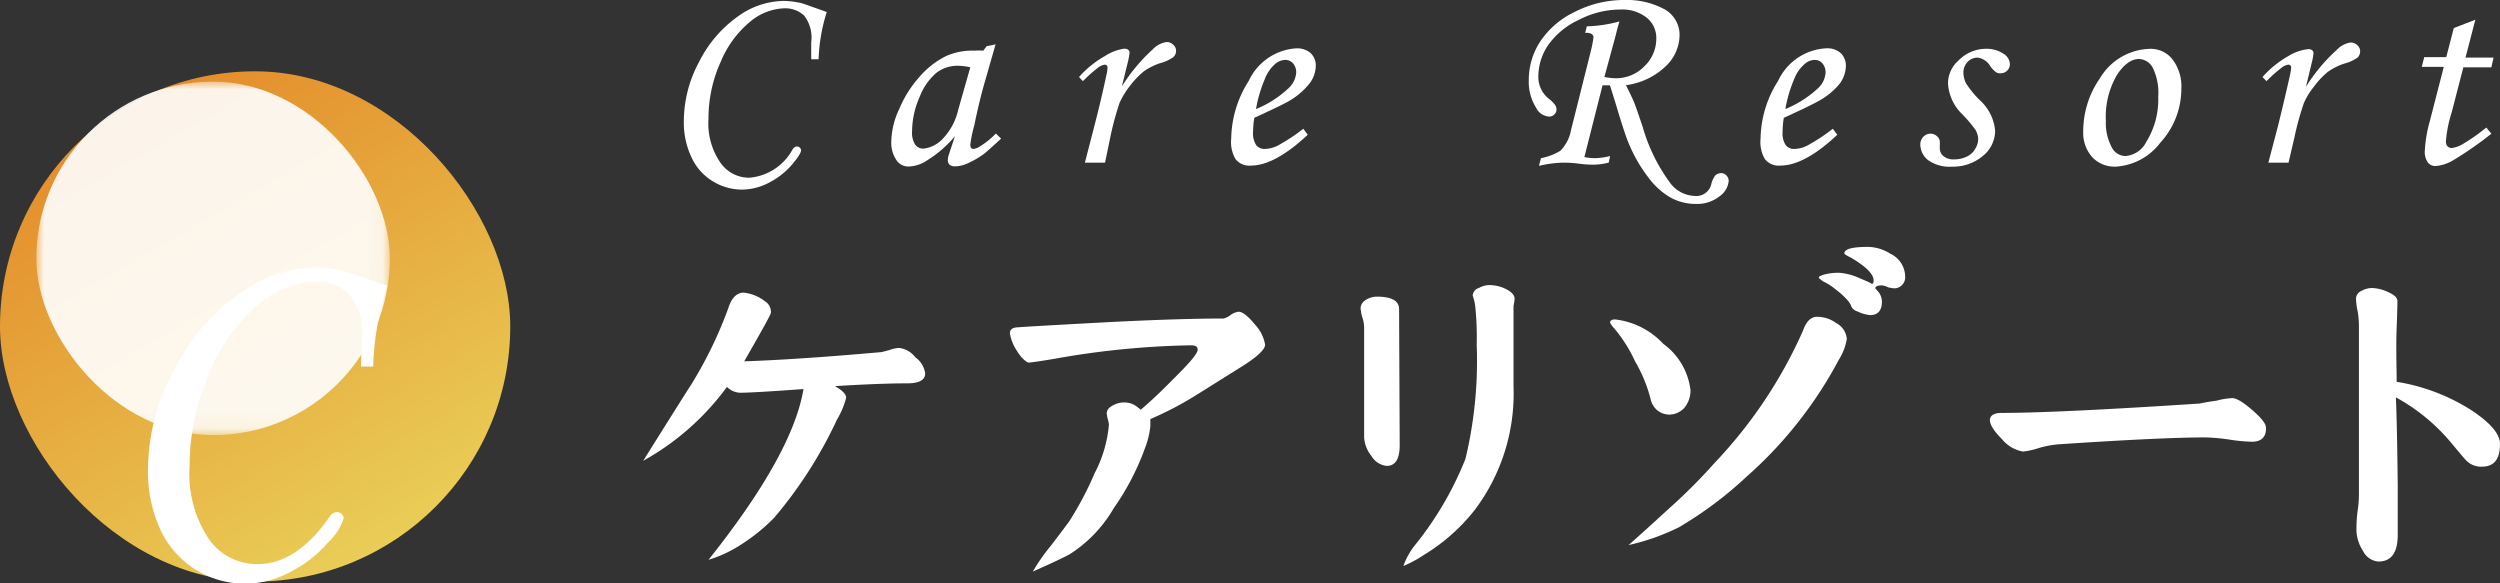 <svg xmlns="http://www.w3.org/2000/svg" xmlns:xlink="http://www.w3.org/1999/xlink" viewBox="0 0 162.32 37.86"><rect x="0" y="0" width="162.32" height="37.86" fill="#333333" stroke="none"/><defs><style>.cls-1{fill:url(#名称未設定グラデーション_19);}.cls-2,.cls-5{fill:#fff;}.cls-3{fill:url(#名称未設定グラデーション_17);}.cls-4{mask:url(#mask);}.cls-5{opacity:0.9;}</style><linearGradient id="名称未設定グラデーション_19" x1="4.5" y1="3.83" x2="23.39" y2="30.03" gradientUnits="userSpaceOnUse"><stop offset="0" stop-color="#fff"/><stop offset="0.71"/></linearGradient><linearGradient id="名称未設定グラデーション_17" x1="8.51" y1="7.2" x2="25.04" y2="35.92" gradientUnits="userSpaceOnUse"><stop offset="0" stop-color="#e48e2c"/><stop offset="1" stop-color="#e9ce57"/></linearGradient><mask id="mask" x="2.36" y="5.3" width="22.95" height="22.95" maskUnits="userSpaceOnUse"><rect class="cls-1" x="2.36" y="5.3" width="22.95" height="22.95"/></mask></defs><g id="レイヤー_2" data-name="レイヤー 2"><g id="レイヤー_1-2" data-name="レイヤー 1"><path class="cls-2" d="M60.07,24.25c0,.42-.39.64-1.17.64-1.17,0-2.73.06-4.69.18.49.28.73.53.73.75a5.24,5.24,0,0,1-.59,1.41,28.18,28.18,0,0,1-4.07,6.37,11.65,11.65,0,0,1-2,1.65A8.43,8.43,0,0,1,46,36.35q5.46-6.85,6.17-11.09c-2.19.16-3.56.24-4.13.24a1.28,1.28,0,0,1-.84-.38,16.88,16.88,0,0,1-5.44,4.8q2.58-4.12,3.1-4.92a26.92,26.92,0,0,0,2.43-5c.21-.66.55-1,1-1a2.74,2.74,0,0,1,1.39.57.8.8,0,0,1,.37.75c0,.09-.58,1.14-1.73,3.14,2.15-.07,5.09-.26,8.81-.59.11,0,.31-.06.61-.14a2.13,2.13,0,0,1,.63-.14,1.54,1.54,0,0,1,1.06.61A1.52,1.52,0,0,1,60.07,24.25Z"/><path class="cls-2" d="M82.14,22.38c0,.29-.45.73-1.34,1.31l-3,1.88a22,22,0,0,1-3.11,1.64c0,.17,0,.32,0,.46a5.46,5.46,0,0,1-.35,1.43A16.53,16.53,0,0,1,72.31,33a8.69,8.69,0,0,1-2.88,3q-.72.38-2.37,1.11a12.46,12.46,0,0,1,1.18-1.69c.23-.3.62-.81,1.17-1.55a21.25,21.25,0,0,0,1.66-3.14A8.35,8.35,0,0,0,72,27.58a1.46,1.46,0,0,0-.07-.35,2.1,2.1,0,0,1-.07-.4c0-.2.13-.37.4-.51a1.5,1.5,0,0,1,.73-.19,1.33,1.33,0,0,1,.86.3l.22.17c.46-.39,1.14-1,2-1.88,1.13-1.11,1.69-1.76,1.69-2s-.15-.3-.47-.3a54.82,54.82,0,0,0-8.79.87c-1,.17-1.6.25-1.71.25s-.46-.25-.77-.77a2.86,2.86,0,0,1-.45-1.13q0-.39.57-.39c-.14,0,1.65-.11,5.39-.31s6.34-.26,7.92-.26a1.25,1.25,0,0,0,.45-.23,1.17,1.17,0,0,1,.51-.21c.27,0,.62.28,1.08.84A2.52,2.52,0,0,1,82.14,22.38Z"/><path class="cls-2" d="M90.88,28.89c0,.91-.28,1.36-.84,1.36a1.31,1.31,0,0,1-1-.65,2.11,2.11,0,0,1-.47-1.22l0-7.15a2.14,2.14,0,0,0-.12-.63,2.72,2.72,0,0,1-.11-.61.64.64,0,0,1,.35-.52,1.31,1.31,0,0,1,.68-.21c1,0,1.47.27,1.47.82Zm7.46-9.49a3.31,3.31,0,0,1-.07.47c0,.23,0,.39,0,.47V25.1a12.55,12.55,0,0,1-2.51,8A12.29,12.29,0,0,1,92.5,36a8.28,8.28,0,0,1-1.38.75,4.58,4.58,0,0,1,.7-1.29,21.65,21.65,0,0,0,3.33-5.67,27.31,27.31,0,0,0,.73-7.41,19.47,19.47,0,0,0-.1-2.53,3.72,3.72,0,0,0-.16-.66.54.54,0,0,1,.4-.49,1.4,1.4,0,0,1,.68-.19,2.45,2.45,0,0,1,1,.22C98.11,18.92,98.34,19.14,98.34,19.4Z"/><path class="cls-2" d="M109.76,25.33a1.77,1.77,0,0,1-.38,1.13,1.35,1.35,0,0,1-1,.46,1.27,1.27,0,0,1-.8-.3,1.36,1.36,0,0,1-.42-.75,9.43,9.43,0,0,0-1-2.41,9.25,9.25,0,0,0-1.43-2.23,1.24,1.24,0,0,1-.19-.28q0-.21.33-.21A5.07,5.07,0,0,1,108,22.33,4.34,4.34,0,0,1,109.76,25.33ZM119.91,22a3.63,3.63,0,0,1-.52,1.36,27,27,0,0,1-6,7.6A24.76,24.76,0,0,1,109,34.24a14.39,14.39,0,0,1-3.26,1.15c.59-.52,1.46-1.3,2.6-2.35a36.38,36.38,0,0,0,3-3,30.19,30.19,0,0,0,5.72-8.56c.21-.61.52-.91.91-.91a2.06,2.06,0,0,1,1.24.4A1.28,1.28,0,0,1,119.91,22Zm3.79-4a.69.69,0,0,1-.21.51.67.67,0,0,1-.49.21,1.78,1.78,0,0,1-.42-.07,1.06,1.06,0,0,0-.4-.12c-.28,0-.42.07-.42.19L122,19a1.07,1.07,0,0,1,.19.57c0,.59-.26.89-.77.89a2.41,2.41,0,0,1-.82-.24.67.67,0,0,1-.38-.28c-.08-.31-.47-.73-1.19-1.27a3.45,3.45,0,0,0-.64-.39c-.2-.13-.3-.22-.3-.28s.44-.29,1.31-.29a3.86,3.86,0,0,1,1.36.36c.6.25.85.37.75.37.1,0,.14-.08.14-.23,0-.41-.49-.9-1.47-1.48-.29-.14-.43-.23-.43-.28q0-.42,1.53-.42a2.79,2.79,0,0,1,1.45.44A1.67,1.67,0,0,1,123.7,18Z"/><path class="cls-2" d="M147.13,27.79c0,.6-.31.89-.92.89a10.74,10.74,0,0,1-1.47-.14,12.87,12.87,0,0,0-1.53-.14q-2.84,0-9.58.45a6.42,6.42,0,0,0-1.22.23,5.18,5.18,0,0,1-1.06.24,2.28,2.28,0,0,1-1.36-.8c-.53-.53-.79-.95-.79-1.24s.25-.47.75-.47q3.6,0,12.89-.61c.18-.05.55-.11,1.1-.19a4.47,4.47,0,0,1,1-.16c.27,0,.69.25,1.29.77S147.13,27.51,147.13,27.79Z"/><path class="cls-2" d="M162.32,28.82c0,1-.39,1.48-1.17,1.48a1.34,1.34,0,0,1-1-.38q-.08-.06-1-1.17a12.4,12.4,0,0,0-3.59-2.95c.05,1.12.09,3,.12,5.72l0,3.21c0,1.16-.42,1.73-1.26,1.73a1.23,1.23,0,0,1-1-.7,2.57,2.57,0,0,1-.42-1.29c0-.31,0-.78.09-1.4s.07-1.12.07-1.43V21.11a6.62,6.62,0,0,0-.07-.84,4.8,4.8,0,0,1-.12-.87.56.56,0,0,1,.35-.51,1.39,1.39,0,0,1,.66-.19,2.56,2.56,0,0,1,1,.23c.45.19.68.39.68.61,0-.09,0,.49-.05,1.76s0,2.45,0,3.49a12.78,12.78,0,0,1,4.83,1.83C161.7,27.45,162.32,28.18,162.32,28.82Z"/><path class="cls-2" d="M53.15,3.85h-.48c0-.46,0-.82,0-1.1A2.31,2.31,0,0,0,52.2,1,1.81,1.81,0,0,0,50.91.54a3.65,3.65,0,0,0-2.17.84A6.69,6.69,0,0,0,46.8,4,8.92,8.92,0,0,0,46,7.73a4.48,4.48,0,0,0,.76,2.81,2.27,2.27,0,0,0,1.88,1,3.52,3.52,0,0,0,2.82-1.84c.09-.13.18-.19.27-.19a.28.28,0,0,1,.2.08.23.23,0,0,1,.08.17c0,.16-.2.47-.59.93a4.88,4.88,0,0,1-1.47,1.16,3.84,3.84,0,0,1-1.75.46,3.62,3.62,0,0,1-1.92-.54,3.53,3.53,0,0,1-1.38-1.55,5.29,5.29,0,0,1-.5-2.38A8.16,8.16,0,0,1,45.4,4a8,8,0,0,1,2.52-2.94,5.17,5.17,0,0,1,2.95-1,5.07,5.07,0,0,1,1,.11c.15,0,.75.24,1.81.61A11.37,11.37,0,0,0,53.15,3.85Z"/><path class="cls-2" d="M64.06,3l.58-.12L64,5.12q-.4,1.34-.75,3.06A7.74,7.74,0,0,0,63,9.4c0,.18.07.27.22.27a1,1,0,0,0,.44-.19,4.93,4.93,0,0,0,1-.81L65,9c-.67.61-1.09,1-1.28,1.11a5.62,5.62,0,0,1-1.07.57,2,2,0,0,1-.65.12.51.51,0,0,1-.35-.11.41.41,0,0,1-.11-.3,1.18,1.18,0,0,1,.07-.36L62,8.85a7.55,7.55,0,0,1-1.8,1.56,2.24,2.24,0,0,1-1.18.4.92.92,0,0,1-.78-.36,2,2,0,0,1-.37-1.27,5.11,5.11,0,0,1,.5-2.07A7.55,7.55,0,0,1,59.69,5a5.51,5.51,0,0,1,1.76-1.37,4.16,4.16,0,0,1,1.82-.34,3.64,3.64,0,0,1,.57,0ZM63,4.37a3.85,3.85,0,0,0-.8-.1,2.25,2.25,0,0,0-1.38.44,3.86,3.86,0,0,0-1.1,1.56,5.6,5.6,0,0,0-.5,2.26,1.42,1.42,0,0,0,.2.86.64.64,0,0,0,.53.26A2,2,0,0,0,61.22,9a4,4,0,0,0,1-1.89Z"/><path class="cls-2" d="M71.75,10.56H70.44l.61-2.36q.45-1.74.78-3.3a2.62,2.62,0,0,0,.08-.49c0-.14-.06-.21-.19-.21a.92.92,0,0,0-.41.18,9.5,9.5,0,0,0-1,.89L70.06,5a6.48,6.48,0,0,1,1.68-1.36A3.08,3.08,0,0,1,73,3.16a.39.39,0,0,1,.25.07.23.23,0,0,1,.09.19,4.72,4.72,0,0,1-.11.61l-.39,1.58a11.42,11.42,0,0,1,2-2.4,1.53,1.53,0,0,1,.9-.48.59.59,0,0,1,.44.18.51.51,0,0,1,.18.39.54.54,0,0,1-.18.41,2.6,2.6,0,0,1-.85.39,4,4,0,0,0-1.06.53,5.49,5.49,0,0,0-.9.94,5.36,5.36,0,0,0-.68,1.11,19.22,19.22,0,0,0-.59,2.18Z"/><path class="cls-2" d="M84.62,8.36l.29.39q-2.14,2-3.69,2a1.13,1.13,0,0,1-1-.42A2.19,2.19,0,0,1,79.94,9a7.14,7.14,0,0,1,1.14-3.75,3.65,3.65,0,0,1,3.07-2.11,1.33,1.33,0,0,1,.95.31,1.11,1.11,0,0,1,.33.85A1.93,1.93,0,0,1,85,5.45,4.7,4.7,0,0,1,83.62,6.6c-.34.19-1.07.54-2.18,1.05a5.67,5.67,0,0,0-.08.9,1.42,1.42,0,0,0,.2.87.68.68,0,0,0,.58.25,2,2,0,0,0,.79-.2A11.8,11.8,0,0,0,84.62,8.36ZM81.55,7.08a6.75,6.75,0,0,0,2.12-1.36,1.52,1.52,0,0,0,.49-1,.89.89,0,0,0-.2-.6.67.67,0,0,0-.52-.23,1.05,1.05,0,0,0-.63.25,2.45,2.45,0,0,0-.69,1A8.75,8.75,0,0,0,81.55,7.08Z"/><path class="cls-2" d="M104.05,5.54l-1.18,4.66a3.89,3.89,0,0,0,.67.07,4.34,4.34,0,0,0,1-.14l-.09.43a4.33,4.33,0,0,1-.91.13c-.23,0-.57,0-1-.06a7.85,7.85,0,0,0-1-.07,7.35,7.35,0,0,0-1.62.21l.13-.5a3.7,3.7,0,0,0,1.26-.48A2.54,2.54,0,0,0,102,8.46l1.23-4.91a9,9,0,0,0,.23-1.11.27.27,0,0,0-.11-.23.68.68,0,0,0-.43-.07l.11-.43a8.8,8.8,0,0,0,2.12-.32c-.07.22-.16.55-.27,1L104.17,5a4.26,4.26,0,0,0,.71.08,2.56,2.56,0,0,0,1.88-.77,2.47,2.47,0,0,0,.78-1.82,1.69,1.69,0,0,0-.62-1.34,2.54,2.54,0,0,0-1.71-.53,5.86,5.86,0,0,0-2.7.67,5,5,0,0,0-2,1.65A3.68,3.68,0,0,0,99.88,5a1.81,1.81,0,0,0,.68,1.41,2,2,0,0,1,.42.42.57.57,0,0,1,.08.28.43.43,0,0,1-.14.32.45.45,0,0,1-.33.14A1,1,0,0,1,99.74,7a3.15,3.15,0,0,1-.48-1.78A4.58,4.58,0,0,1,100,2.7,5.59,5.59,0,0,1,102.27.76a7,7,0,0,1,3.2-.76,5.13,5.13,0,0,1,2.58.59,1.9,1.9,0,0,1,1,1.74,2.81,2.81,0,0,1-.93,2,4.55,4.55,0,0,1-2.55,1.2c.27.54.44.9.52,1.09s.31.85.56,1.6a11.39,11.39,0,0,0,1.83,3.71,2.07,2.07,0,0,0,1.53.79A1,1,0,0,0,111.1,12a1.56,1.56,0,0,1,.26-.6.57.57,0,0,1,.38-.16.45.45,0,0,1,.35.15.49.49,0,0,1,.15.36,1.37,1.37,0,0,1-.6,1,2.33,2.33,0,0,1-1.54.49,3.37,3.37,0,0,1-1.63-.41A4.77,4.77,0,0,1,107,11.49a9.82,9.82,0,0,1-1.28-2.25c-.18-.44-.44-1.25-.79-2.42-.22-.71-.35-1.14-.4-1.28l-.22,0Z"/><path class="cls-2" d="M119,8.36l.29.39c-1.44,1.36-2.67,2-3.7,2a1.14,1.14,0,0,1-1-.42A2.19,2.19,0,0,1,114.31,9a7.14,7.14,0,0,1,1.14-3.75,3.65,3.65,0,0,1,3.07-2.11,1.34,1.34,0,0,1,1,.31,1.15,1.15,0,0,1,.33.85,2,2,0,0,1-.4,1.13A4.57,4.57,0,0,1,118,6.6c-.34.19-1.06.54-2.18,1.05a5.67,5.67,0,0,0-.08.9,1.42,1.42,0,0,0,.2.87.69.69,0,0,0,.58.25,2,2,0,0,0,.79-.2A11.76,11.76,0,0,0,119,8.36Zm-3.08-1.28a6.93,6.93,0,0,0,2.13-1.36,1.5,1.5,0,0,0,.48-1,.89.89,0,0,0-.2-.6.65.65,0,0,0-.51-.23,1,1,0,0,0-.63.25,2.47,2.47,0,0,0-.7,1A8.75,8.75,0,0,0,115.92,7.08Z"/><path class="cls-2" d="M128.87,3.17a2,2,0,0,1,1.2.31.84.84,0,0,1,.43.69.6.6,0,0,1-.61.59.52.52,0,0,1-.29-.07,1.79,1.79,0,0,1-.36-.37,1.13,1.13,0,0,0-.85-.58.91.91,0,0,0-.64.28,1,1,0,0,0-.27.69,1.6,1.6,0,0,0,.17.7,6.66,6.66,0,0,0,.89,1.09,3,3,0,0,1,1,2,2.11,2.11,0,0,1-.79,1.62,3,3,0,0,1-2,.7,2.42,2.42,0,0,1-1.56-.42,1.33,1.33,0,0,1-.51-1,.73.73,0,0,1,.19-.51.63.63,0,0,1,.48-.21.61.61,0,0,1,.42.17.49.49,0,0,1,.18.38c0,.06,0,.13,0,.23a1.34,1.34,0,0,0,0,.19.62.62,0,0,0,.24.49,1,1,0,0,0,.65.21,1.92,1.92,0,0,0,.83-.17,1.16,1.16,0,0,0,.56-.49,1.22,1.22,0,0,0,.21-.65,1.28,1.28,0,0,0-.19-.63,8.91,8.91,0,0,0-.85-1,3,3,0,0,1-.92-2,2,2,0,0,1,.7-1.5A2.49,2.49,0,0,1,128.87,3.17Z"/><path class="cls-2" d="M139.62,3.17a1.79,1.79,0,0,1,1.44.69,2.9,2.9,0,0,1,.57,1.91,5.17,5.17,0,0,1-1.37,3.5,3.92,3.92,0,0,1-2.9,1.55,2,2,0,0,1-1.52-.62,2.37,2.37,0,0,1-.58-1.67,6,6,0,0,1,1.06-3.41A3.9,3.9,0,0,1,139.62,3.17Zm-.74.66c-.5,0-1,.36-1.45,1.07a5.38,5.38,0,0,0-.7,2.95,3.33,3.33,0,0,0,.43,1.8,1,1,0,0,0,.85.48,1.66,1.66,0,0,0,1.34-.91,5.24,5.24,0,0,0,.78-2.94,3.7,3.7,0,0,0-.36-1.89A1.06,1.06,0,0,0,138.88,3.83Z"/><path class="cls-2" d="M148.59,10.56h-1.31l.62-2.36q.43-1.74.78-3.3a4,4,0,0,0,.08-.49.18.18,0,0,0-.2-.21.9.9,0,0,0-.4.18,9.25,9.25,0,0,0-1,.89L146.9,5a6.48,6.48,0,0,1,1.68-1.36,3.08,3.08,0,0,1,1.29-.45.37.37,0,0,1,.25.07.23.23,0,0,1,.09.19,3.37,3.37,0,0,1-.11.61l-.38,1.58a11.09,11.09,0,0,1,2-2.4,1.53,1.53,0,0,1,.9-.48.59.59,0,0,1,.44.18.51.51,0,0,1,.18.39.57.57,0,0,1-.17.41,2.69,2.69,0,0,1-.86.39,4,4,0,0,0-1.06.53,5.13,5.13,0,0,0-.89.94,4.6,4.6,0,0,0-.68,1.11,18.46,18.46,0,0,0-.6,2.18Z"/><path class="cls-2" d="M159.32,1.82l1.4-.54-.64,2.46h1.82l-.14.63h-1.82l-.76,2.94a8.1,8.1,0,0,0-.37,1.85.46.46,0,0,0,.1.34.38.38,0,0,0,.28.11,1.92,1.92,0,0,0,.83-.33,11.37,11.37,0,0,0,1.41-1l.33.4a22.81,22.81,0,0,1-2.57,1.78,2.62,2.62,0,0,1-1.05.32.61.61,0,0,1-.51-.24,1.19,1.19,0,0,1-.19-.77,8.69,8.69,0,0,1,.33-1.93l.9-3.5h-1.43l.16-.63h1.43Z"/><rect class="cls-3" y="4.63" width="33.13" height="33.13" rx="16.57"/><g class="cls-4"><rect class="cls-5" x="2.36" y="5.3" width="22.95" height="22.95" rx="11.47"/></g><path class="cls-2" d="M24.23,23.8h-.79c0-.76.07-1.37.07-1.83a3.89,3.89,0,0,0-.85-2.88,3,3,0,0,0-2.16-.81,6.06,6.06,0,0,0-3.62,1.41,10.94,10.94,0,0,0-3.22,4.41,14.85,14.85,0,0,0-1.35,6.16A7.65,7.65,0,0,0,13.56,35a3.84,3.84,0,0,0,3.14,1.63q2.57,0,4.7-3.08a.6.6,0,0,1,.46-.3.45.45,0,0,1,.32.12.37.37,0,0,1,.13.29,3.63,3.63,0,0,1-1,1.55,8,8,0,0,1-2.45,1.92,6.22,6.22,0,0,1-2.92.77,6.06,6.06,0,0,1-5.51-3.47,9,9,0,0,1-.82-4A13.5,13.5,0,0,1,11.32,24a13.35,13.35,0,0,1,4.2-4.91,8.73,8.73,0,0,1,4.92-1.73,7.6,7.6,0,0,1,1.71.19c.25.06,1.25.4,3,1A18.64,18.64,0,0,0,24.23,23.8Z"/></g></g></svg>